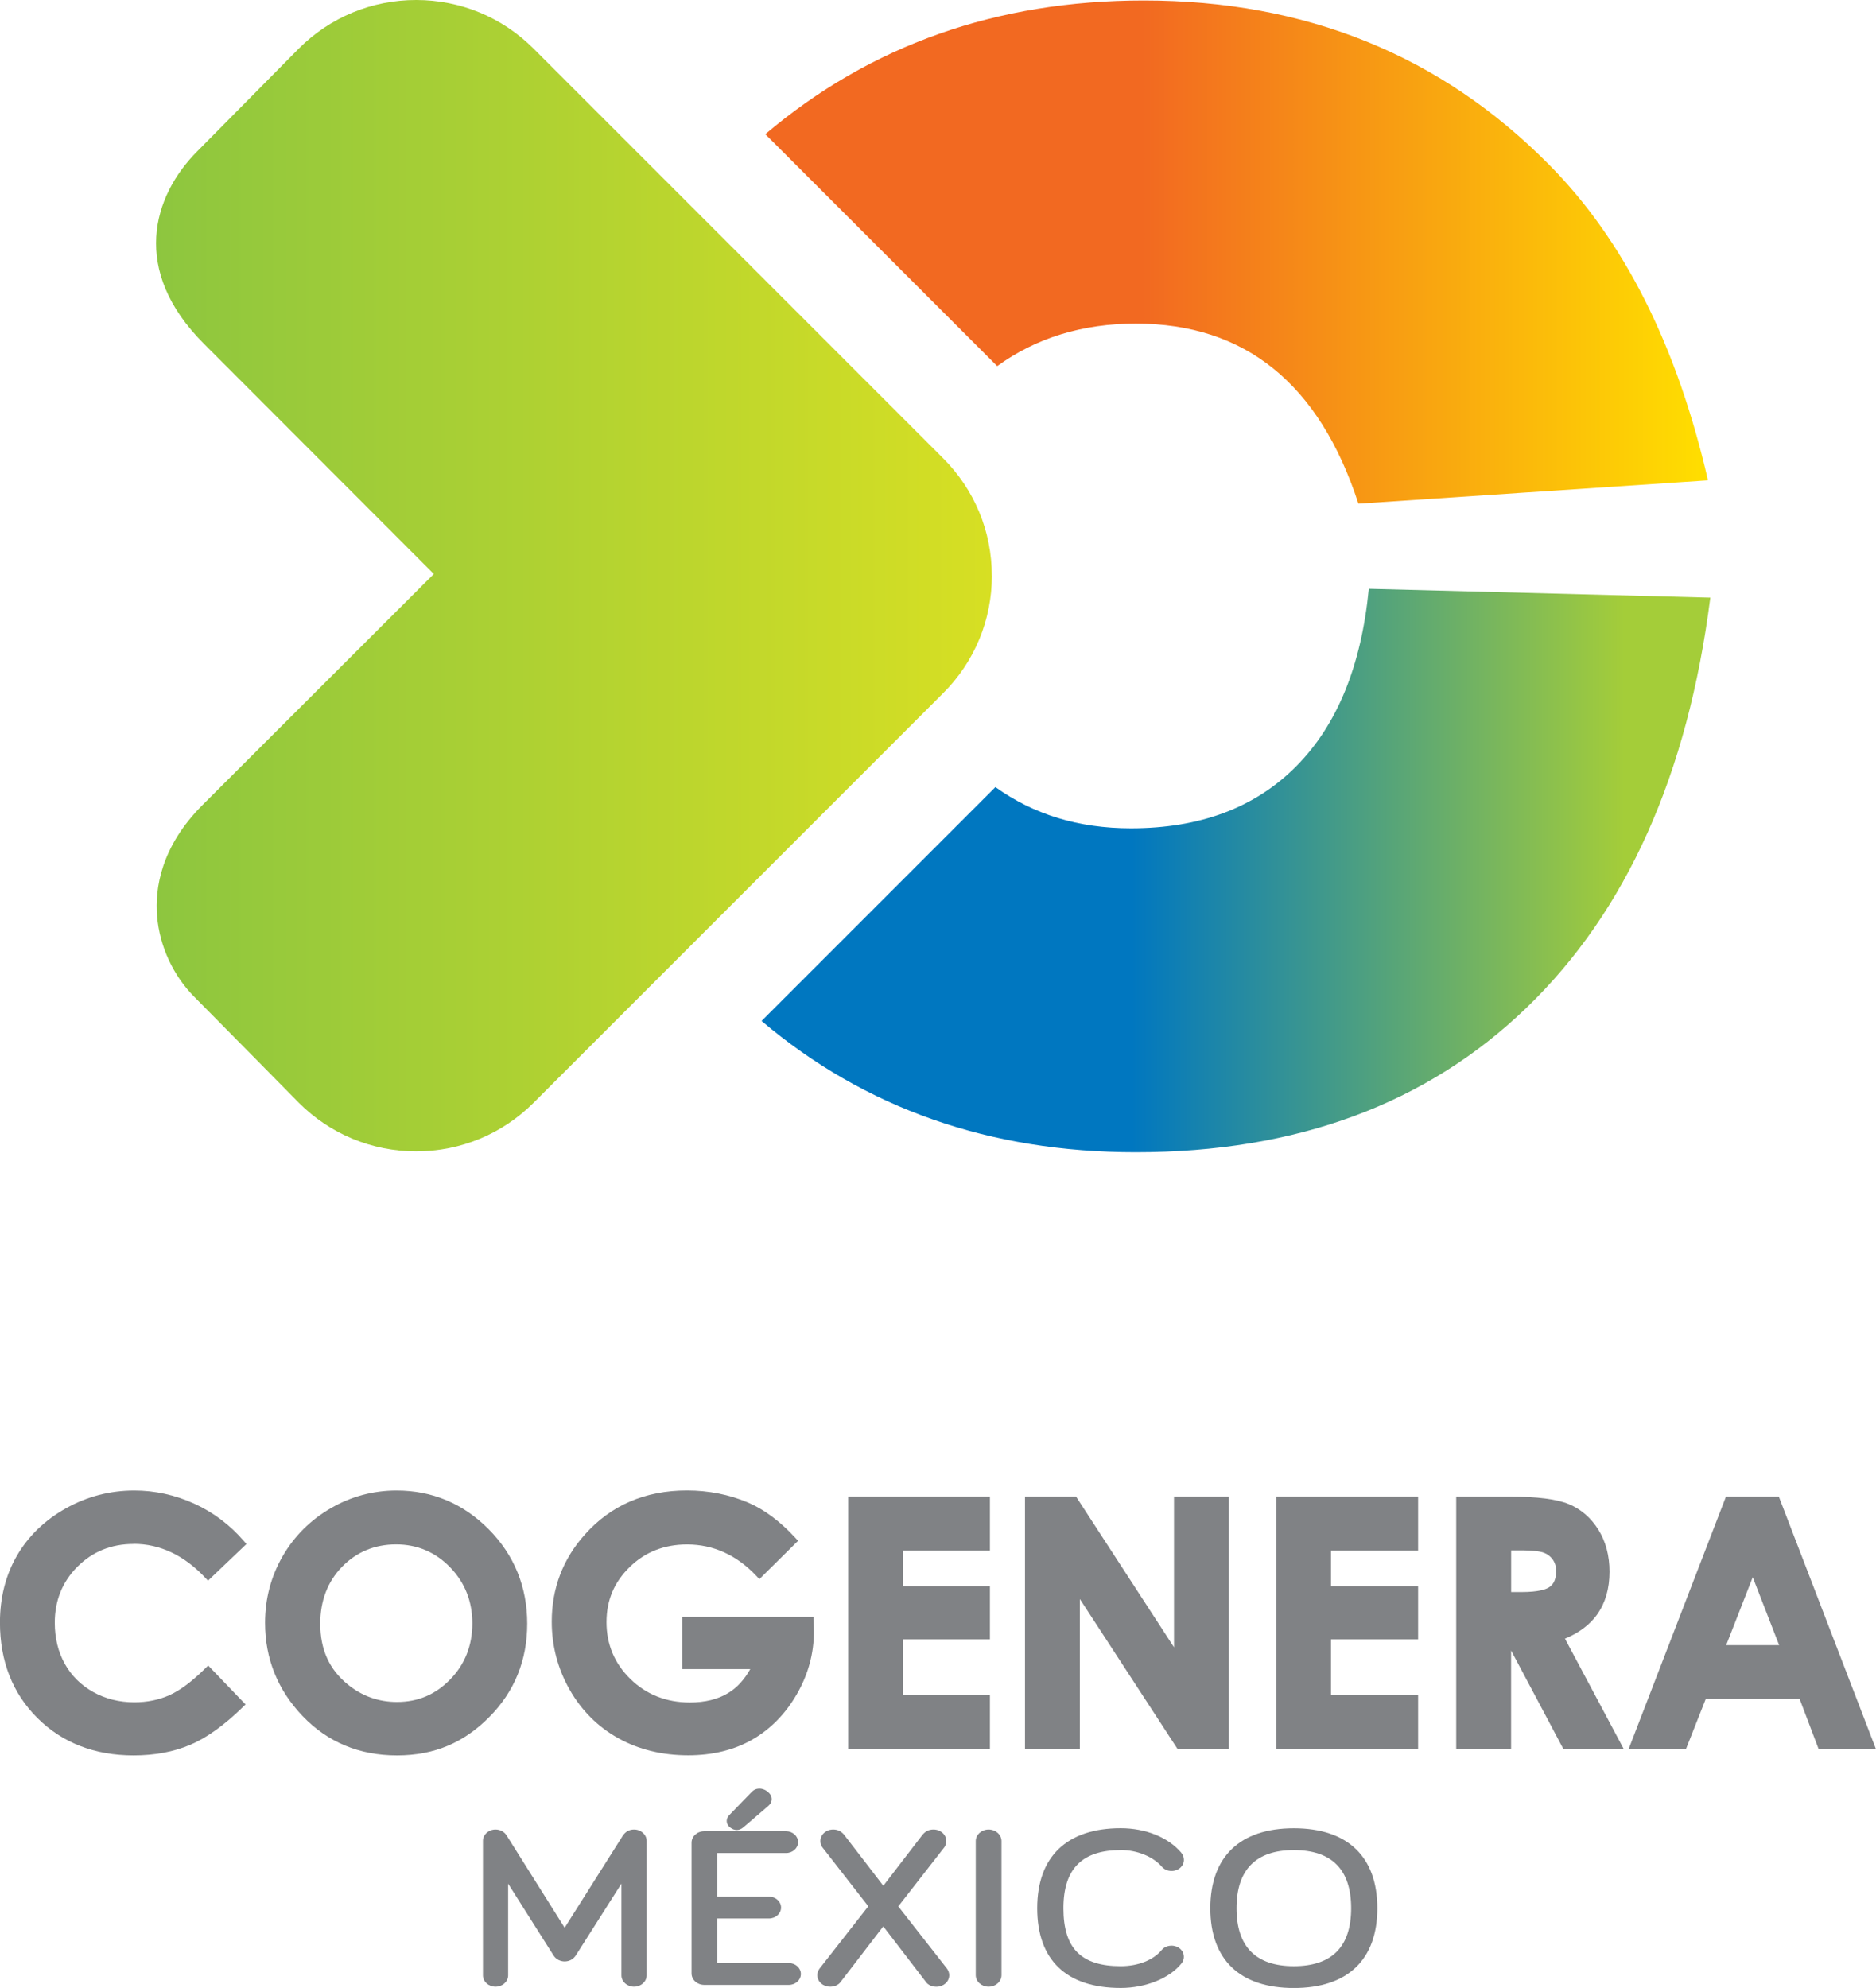 <?xml version="1.0" encoding="UTF-8"?>
<svg id="Layer_1" data-name="Layer 1" xmlns="http://www.w3.org/2000/svg" xmlns:xlink="http://www.w3.org/1999/xlink" viewBox="0 0 355.86 377.06">
  <defs>
    <style>
      .cls-1 {
        fill: url(#linear-gradient-3);
      }

      .cls-2 {
        fill: url(#linear-gradient-2);
      }

      .cls-3 {
        fill: url(#linear-gradient);
      }

      .cls-4 {
        fill: #808285;
      }
    </style>
    <linearGradient id="linear-gradient" x1="29.6" y1="109.2" x2="188.14" y2="109.2" gradientUnits="userSpaceOnUse">
      <stop offset="0" stop-color="#8dc63f"/>
      <stop offset="1" stop-color="#d7df23"/>
    </linearGradient>
    <linearGradient id="linear-gradient-2" x1="144.46" y1="165.11" x2="324.44" y2="165.11" gradientUnits="userSpaceOnUse">
      <stop offset=".39" stop-color="#0077c0"/>
      <stop offset=".91" stop-color="#a4cd39"/>
    </linearGradient>
    <linearGradient id="linear-gradient-3" x1="145.16" y1="47.8" x2="323.98" y2="47.8" gradientUnits="userSpaceOnUse">
      <stop offset=".4" stop-color="#f26921"/>
      <stop offset="1" stop-color="#ffdf00"/>
    </linearGradient>
  </defs>
  <g>
    <path class="cls-4" d="M25.34,292.83c4.99,0,9.56,2.15,13.57,6.4l.55.58,7.29-6.95-.49-.57c-2.63-3.05-5.79-5.43-9.42-7.09-3.63-1.65-7.45-2.49-11.37-2.49-4.61,0-8.97,1.14-12.97,3.38-4,2.24-7.12,5.26-9.27,8.95-2.15,3.69-3.24,7.97-3.24,12.71,0,7.32,2.39,13.42,7.11,18.12,4.72,4.7,10.86,7.08,18.24,7.08,3.99,0,7.6-.67,10.73-2,3.12-1.32,6.47-3.72,9.94-7.11l.57-.55-7.09-7.39-.58.57c-2.46,2.44-4.73,4.14-6.75,5.05-2,.9-4.25,1.36-6.69,1.36-2.85,0-5.47-.66-7.79-1.95-2.31-1.29-4.12-3.08-5.38-5.33-1.27-2.26-1.91-4.9-1.91-7.83,0-4.19,1.45-7.77,4.31-10.62,2.86-2.86,6.43-4.3,10.62-4.3Z"/>
    <path class="cls-4" d="M75.24,282.71c-4.45,0-8.66,1.13-12.51,3.37-3.85,2.23-6.93,5.3-9.13,9.12-2.2,3.82-3.32,8.06-3.32,12.61,0,6.79,2.4,12.74,7.12,17.68,4.73,4.95,10.76,7.46,17.9,7.46s12.71-2.44,17.5-7.26c4.78-4.81,7.21-10.77,7.21-17.72s-2.46-13.03-7.3-17.91c-4.85-4.88-10.73-7.35-17.47-7.35ZM75.14,292.93c4,0,7.44,1.46,10.24,4.34,2.8,2.89,4.22,6.46,4.22,10.64s-1.41,7.77-4.19,10.62c-2.81,2.89-6.12,4.29-10.11,4.29-3.49,0-6.63-1.12-9.33-3.32-3.51-2.85-5.22-6.62-5.22-11.53,0-4.36,1.4-7.99,4.15-10.81,2.75-2.81,6.2-4.23,10.24-4.23Z"/>
    <path class="cls-4" d="M129.42,306.7v9.88h12.9c-1.12,2-2.52,3.53-4.17,4.53-1.95,1.2-4.41,1.8-7.29,1.8-4.45,0-8.24-1.49-11.26-4.43-3.02-2.94-4.55-6.57-4.55-10.79s1.47-7.6,4.38-10.45c2.91-2.86,6.57-4.3,10.9-4.3,4.98,0,9.4,2.01,13.16,5.98l.56.59,7.34-7.26-.52-.57c-2.9-3.13-5.91-5.38-8.96-6.68-3.59-1.53-7.5-2.3-11.61-2.3-7.9,0-14.42,2.81-19.36,8.36-4.17,4.66-6.28,10.22-6.28,16.52,0,4.59,1.14,8.93,3.39,12.89,2.26,3.97,5.37,7.08,9.25,9.23,3.87,2.15,8.33,3.23,13.25,3.23,4.61,0,8.7-1,12.14-2.97,3.45-1.97,6.29-4.87,8.45-8.6,2.16-3.74,3.26-7.75,3.25-11.95l-.09-2.72h-24.87Z"/>
    <polygon class="cls-4" points="160.9 331.78 187.78 331.78 187.78 321.52 171.25 321.52 171.25 310.94 187.78 310.94 187.78 300.87 171.25 300.87 171.25 294.09 187.78 294.09 187.78 283.87 160.9 283.87 160.9 331.78"/>
    <polygon class="cls-4" points="222.7 312.45 204.12 283.87 194.43 283.87 194.43 331.78 204.84 331.78 204.84 303.29 223.4 331.78 233.11 331.78 233.11 283.87 222.7 283.87 222.7 312.45"/>
    <polygon class="cls-4" points="242.13 331.78 269 331.78 269 321.52 252.48 321.52 252.48 310.94 269 310.94 269 300.87 252.48 300.87 252.48 294.09 269 294.09 269 283.87 242.13 283.87 242.13 331.78"/>
    <path class="cls-4" d="M302.97,306.21c1.55-2.17,2.34-4.9,2.34-8.1,0-3.03-.71-5.71-2.1-7.95-1.4-2.25-3.29-3.89-5.6-4.86-2.29-.96-5.97-1.43-11.24-1.43h-10.14v47.91h10.41v-18.73l9.94,18.73h11.45l-11.17-20.97c2.66-1.09,4.71-2.64,6.12-4.6ZM295.18,298c0,1.44-.41,2.43-1.24,3.01-.63.44-2.07.96-5.33.96h-1.96v-7.91h1.62c2.79,0,4.01.24,4.55.44.73.27,1.29.7,1.73,1.32.43.62.64,1.33.64,2.18Z"/>
    <path class="cls-4" d="M337.44,283.87h-10.04l-18.47,47.91h10.87l3.77-9.54h17.8l3.62,9.54h10.87l-18.43-47.91ZM337.49,312.05h-10.05l5.04-12.9,5.01,12.9Z"/>
  </g>
  <g>
    <path class="cls-4" d="M120.27,347.01c-.89,0-1.6.38-2.12,1.15l-11.04,17.48-10.98-17.46c-.43-.73-1.23-1.17-2.13-1.17-1.32,0-2.39.96-2.39,2.15v25.51c0,1.19,1.07,2.15,2.39,2.15s2.39-.96,2.39-2.15v-17.39l8.59,13.58c.51.86,1.44,1.17,2.13,1.17.88,0,1.66-.42,2.12-1.15l8.65-13.61v17.4c0,1.19,1.07,2.15,2.39,2.15s2.39-.96,2.39-2.15v-25.51c0-1.19-1.07-2.15-2.39-2.15Z"/>
    <path class="cls-4" d="M138.61,346.7c.38.27.76.4,1.15.4.44,0,.86-.17,1.28-.53l4.67-4.01c.57-.49.69-.99.68-1.33,0-.53-.29-1.02-.87-1.47-.99-.73-2.17-.66-2.88.08l-4.31,4.44c-.45.49-.51.96-.47,1.27.03.31.19.76.75,1.15Z"/>
    <path class="cls-4" d="M149.63,372.36h-13.57v-8.48h9.81c1.26,0,2.29-.93,2.29-2.07s-1.03-2.07-2.29-2.07h-9.81v-8.27h13.04c1.26,0,2.29-.93,2.29-2.07s-1.03-2.07-2.29-2.07h-15.48c-1.37,0-2.44.96-2.44,2.19v24.77c0,1.23,1.07,2.19,2.44,2.19h16.01c1.26,0,2.29-.93,2.29-2.07s-1.03-2.07-2.29-2.07Z"/>
    <path class="cls-4" d="M170.41,361.57l8.65-11.1c.3-.34.44-.88.44-1.27,0-1.23-1.07-2.19-2.44-2.19-.84,0-1.52.32-2.08,1.01l-7.42,9.66-7.44-9.68c-.55-.66-1.22-.99-2.06-.99-1.37,0-2.44.96-2.44,2.19,0,.38.14.92.41,1.23l8.68,11.14-9.28,11.86c-.25.36-.39.77-.39,1.2,0,1.23,1.07,2.19,2.44,2.19.81,0,1.55-.33,1.93-.84l8.14-10.6,8.13,10.59c.39.53,1.13.86,1.94.86,1.37,0,2.44-.96,2.44-2.19,0-.42-.13-.84-.41-1.23l-9.26-11.83Z"/>
    <path class="cls-4" d="M187.53,347.01c-1.34,0-2.44.98-2.44,2.19v25.43c0,1.21,1.09,2.19,2.44,2.19s2.44-.98,2.44-2.19v-25.43c0-1.21-1.09-2.19-2.44-2.19Z"/>
    <path class="cls-4" d="M212.6,350.9c3.09,0,6.15,1.24,7.81,3.19.49.52,1.11.78,1.83.78,1.31,0,2.34-.93,2.34-2.11,0-.5-.18-.96-.53-1.38-2.46-2.89-6.75-4.62-11.46-4.62-10.21,0-15.84,5.39-15.84,15.17s5.48,15.13,15.84,15.13c4.72,0,9.24-1.82,11.52-4.64.23-.29.46-.67.46-1.27,0-1.18-1.03-2.11-2.34-2.11-.36,0-1.26.08-1.87.82-1.57,1.92-4.48,3.07-7.77,3.07-7.52,0-10.87-3.39-10.87-10.99s3.66-11.03,10.87-11.03Z"/>
    <path class="cls-4" d="M245.43,346.77c-10.21,0-15.84,5.39-15.84,15.17s5.63,15.13,15.84,15.13,15.84-5.37,15.84-15.13-5.63-15.17-15.84-15.17ZM245.43,372.93c-7.21,0-10.87-3.7-10.87-10.99s3.66-11.03,10.87-11.03,10.87,3.71,10.87,11.03-3.66,10.99-10.87,10.99Z"/>
  </g>
  <path class="cls-3" d="M188.14,109.2c0-8.41-3.28-16.32-9.23-22.27L101.21,9.22c-5.95-5.95-13.86-9.22-22.27-9.22s-16.32,3.27-22.29,9.24c0,0-17.48,17.71-19.21,19.44-8.52,8.53-12.68,22.6,1.22,36.5,2.3,2.3,33.48,33.52,43.63,43.69-10.13,10.11-41.39,41.32-43.84,43.78-7.94,7.94-9.08,15.87-8.65,21.13.48,5.72,3.07,11.32,7.13,15.37,3.05,3.05,19.72,19.98,19.75,20.01,5.95,5.95,13.86,9.22,22.27,9.22s16.32-3.28,22.27-9.22l77.7-77.7c5.95-5.95,9.23-13.86,9.23-22.27Z"/>
  <path class="cls-2" d="M259.65,111.68c-1.42,14.63-6.02,25.87-13.8,33.69-7.78,7.83-18.22,11.74-31.33,11.74-9.88,0-18.44-2.61-25.7-7.82l-44.36,44.36c19.62,16.59,43.28,24.9,70.98,24.9,30.49,0,55.21-9.15,74.16-27.44,18.95-18.29,30.56-44.21,34.83-77.75l-64.79-1.68Z"/>
  <path class="cls-1" d="M293.8,31.19C273.27,10.46,247.66.09,216.97.09c-27.9,0-51.83,8.46-71.8,25.36l43.99,43.99c7.41-5.37,16.17-8.06,26.29-8.06,20.73,0,34.81,11.38,42.23,34.15l66.31-4.42c-5.9-25.61-15.96-45.58-30.18-59.91Z"/>
</svg>